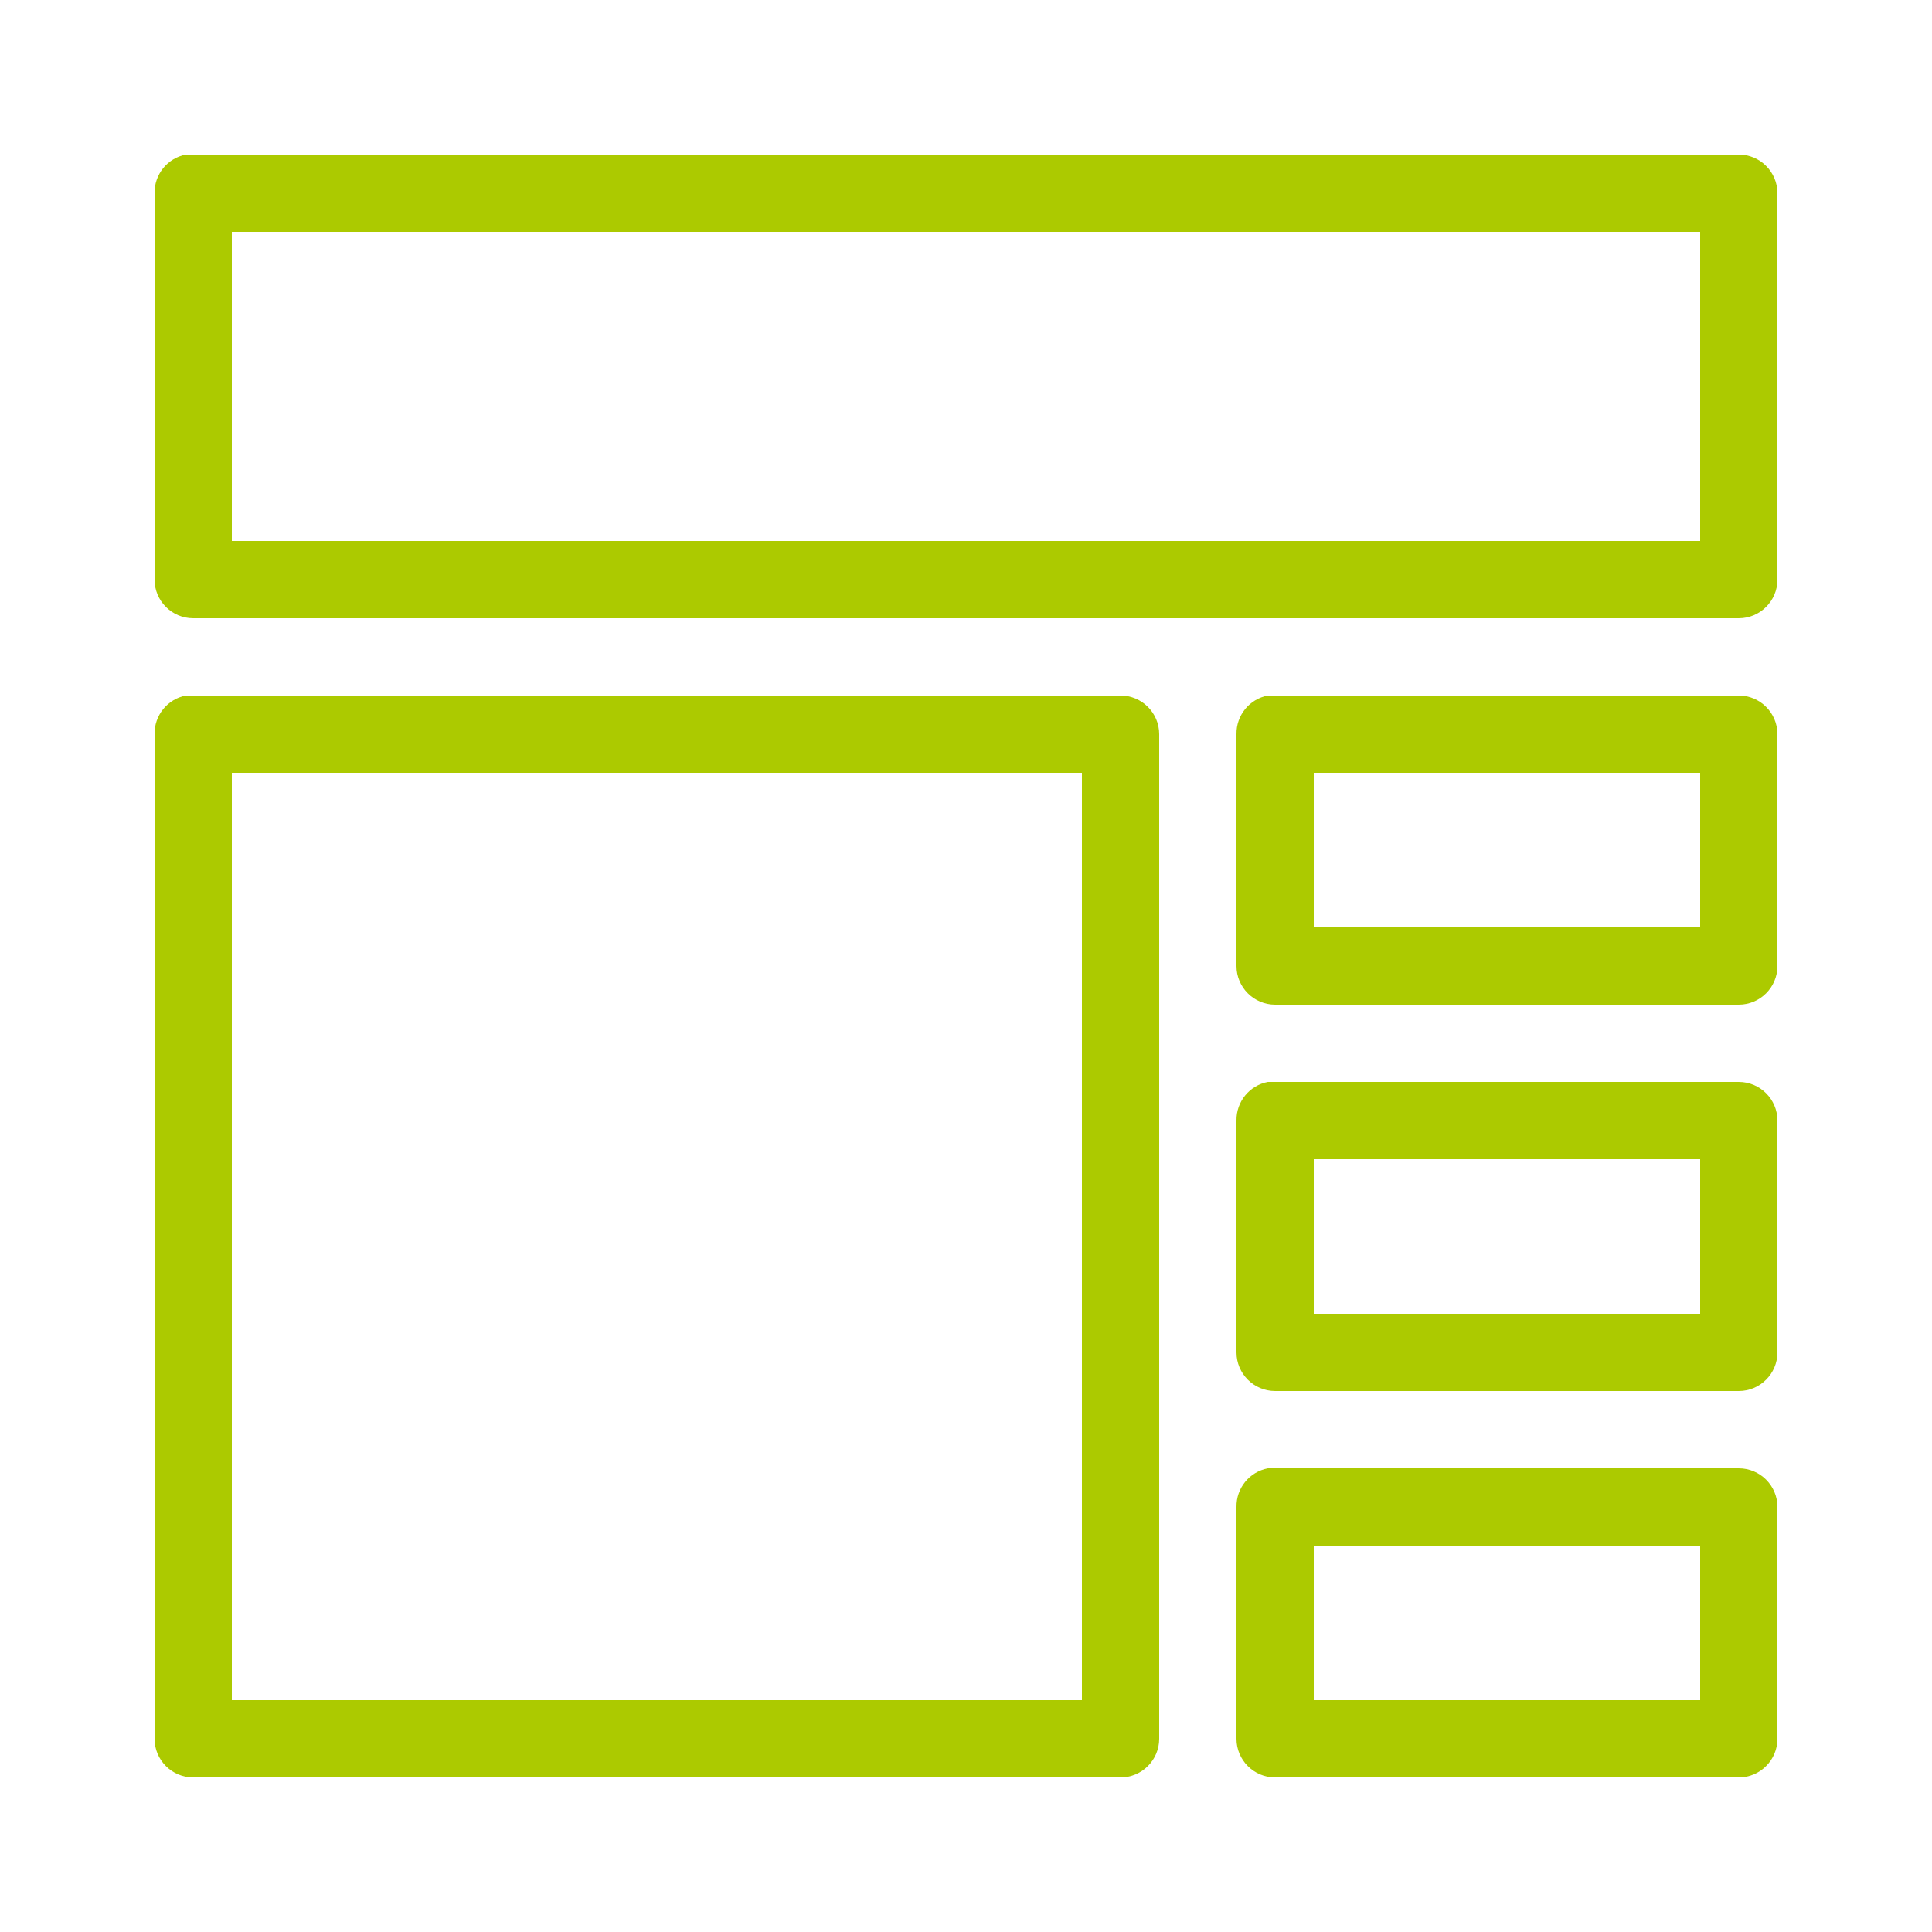 <?xml version="1.0" encoding="utf-8"?>
<svg xmlns="http://www.w3.org/2000/svg" viewBox="0 0 50 50" fill="#acca00"><path d="M 4.812 4 C 4.336 4.09 3.992 4.512 4 5 L 4 15 C 4 15.551 4.449 16 5 16 L 45 16 C 45.551 16 46 15.551 46 15 L 46 5 C 46 4.449 45.551 4 45 4 L 5 4 C 4.969 4 4.938 4 4.906 4 C 4.875 4 4.844 4 4.812 4 Z M 6 6 L 44 6 L 44 14 L 6 14 Z M 4.812 18 C 4.336 18.09 3.992 18.512 4 19 L 4 45 C 4 45.551 4.449 46 5 46 L 29 46 C 29.551 46 30 45.551 30 45 L 30 19 C 30 18.449 29.551 18 29 18 L 5 18 C 4.969 18 4.938 18 4.906 18 C 4.875 18 4.844 18 4.812 18 Z M 32.812 18 C 32.336 18.09 31.992 18.512 32 19 L 32 25 C 32 25.551 32.449 26 33 26 L 45 26 C 45.551 26 46 25.551 46 25 L 46 19 C 46 18.449 45.551 18 45 18 L 33 18 C 32.969 18 32.938 18 32.906 18 C 32.875 18 32.844 18 32.812 18 Z M 6 20 L 28 20 L 28 44 L 6 44 Z M 34 20 L 44 20 L 44 24 L 34 24 Z M 32.812 28 C 32.336 28.09 31.992 28.512 32 29 L 32 35 C 32 35.551 32.449 36 33 36 L 45 36 C 45.551 36 46 35.551 46 35 L 46 29 C 46 28.449 45.551 28 45 28 L 33 28 C 32.969 28 32.938 28 32.906 28 C 32.875 28 32.844 28 32.812 28 Z M 34 30 L 44 30 L 44 34 L 34 34 Z M 32.812 38 C 32.336 38.09 31.992 38.512 32 39 L 32 45 C 32 45.551 32.449 46 33 46 L 45 46 C 45.551 46 46 45.551 46 45 L 46 39 C 46 38.449 45.551 38 45 38 L 33 38 C 32.969 38 32.938 38 32.906 38 C 32.875 38 32.844 38 32.812 38 Z M 34 40 L 44 40 L 44 44 L 34 44 Z" fill="#acca00"/></svg>
